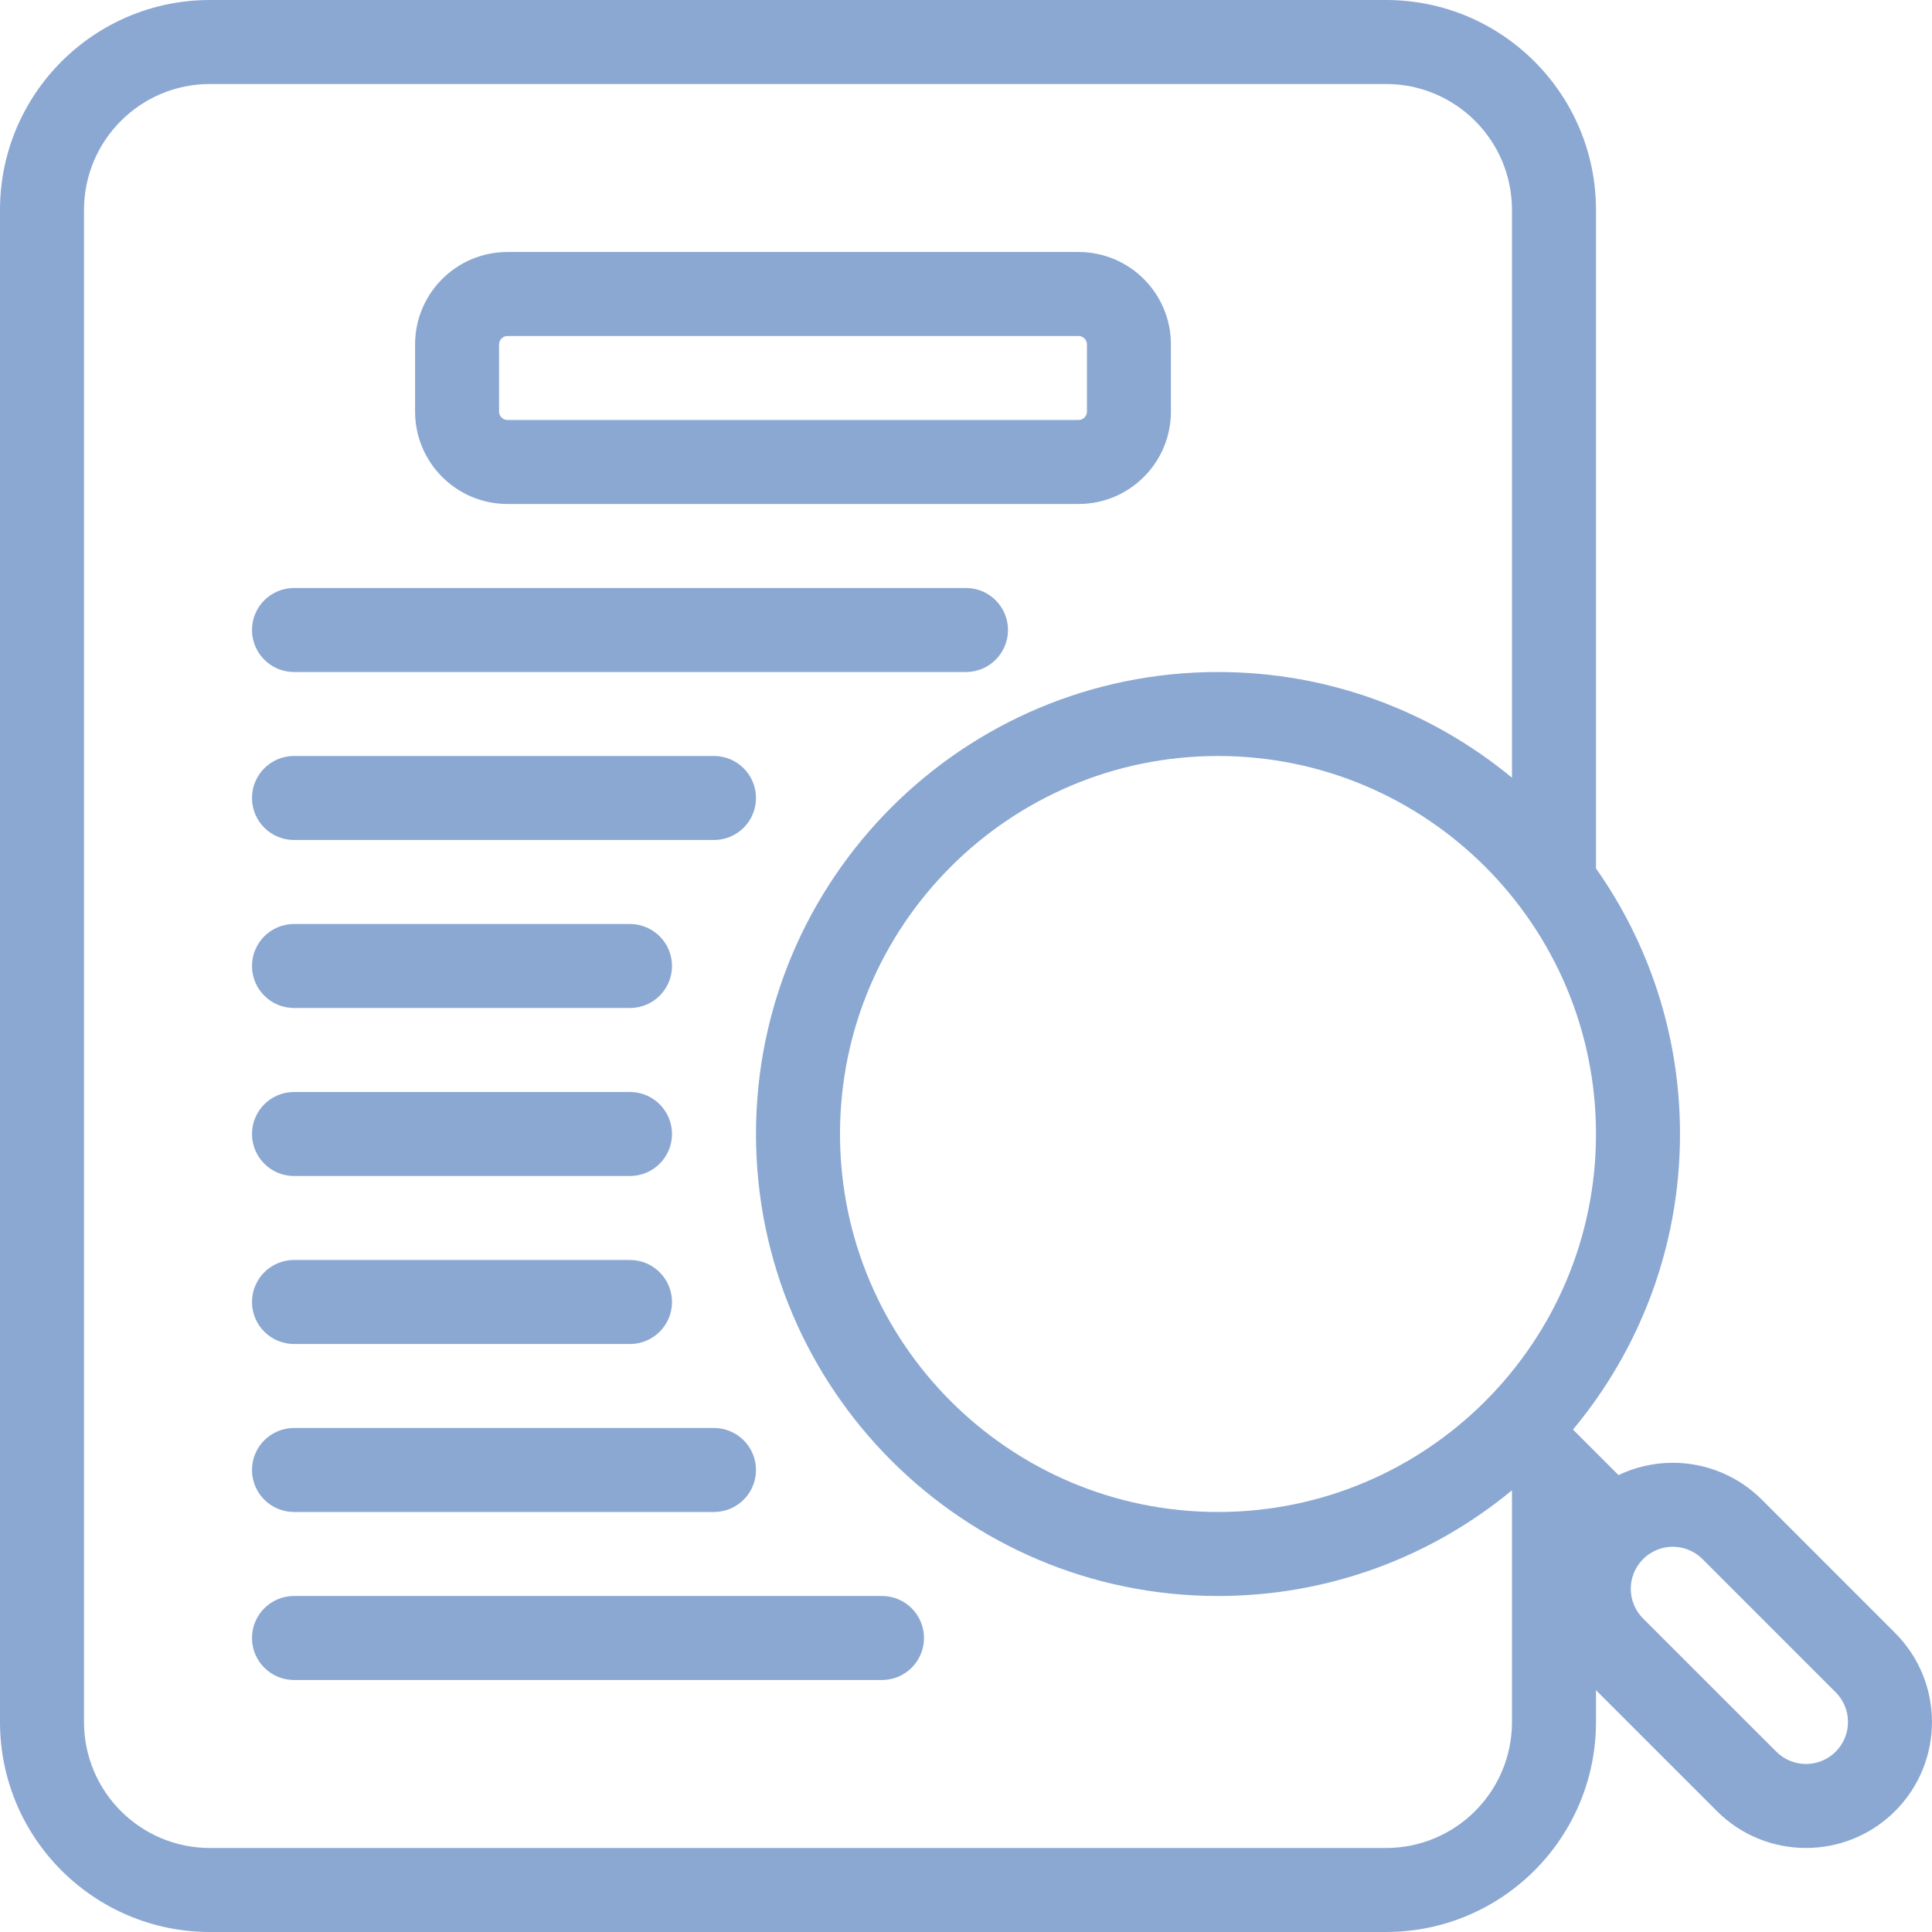 <?xml version="1.0" encoding="UTF-8"?> <svg xmlns="http://www.w3.org/2000/svg" width="60" height="60" viewBox="0 0 60 60" fill="none"><path fill-rule="evenodd" clip-rule="evenodd" d="M36.364 10.696C36.364 9.111 35.079 7.826 33.495 7.826H15.76C14.176 7.826 12.891 9.111 12.891 10.696V12.783C12.891 14.367 14.176 15.652 15.76 15.652H33.495C35.079 15.652 36.364 14.367 36.364 12.783C36.364 12.123 36.364 11.356 36.364 10.696ZM33.756 10.696V12.783C33.756 12.926 33.639 13.043 33.495 13.043H15.76C15.616 13.043 15.499 12.926 15.499 12.783C15.499 12.123 15.499 11.356 15.499 10.696C15.499 10.552 15.616 10.435 15.76 10.435H33.495C33.639 10.435 33.756 10.552 33.756 10.696Z" fill="#8BA8D3"></path><path fill-rule="evenodd" clip-rule="evenodd" d="M9.13 20.87H30C30.72 20.87 31.304 20.285 31.304 19.565C31.304 18.845 30.72 18.261 30 18.261H9.13C8.41 18.261 7.826 18.845 7.826 19.565C7.826 20.285 8.41 20.87 9.13 20.87Z" fill="#8BA8D3"></path><path fill-rule="evenodd" clip-rule="evenodd" d="M9.13 26.087H22.174C22.894 26.087 23.478 25.503 23.478 24.783C23.478 24.063 22.894 23.478 22.174 23.478H9.13C8.41 23.478 7.826 24.063 7.826 24.783C7.826 25.503 8.41 26.087 9.13 26.087Z" fill="#8BA8D3"></path><path fill-rule="evenodd" clip-rule="evenodd" d="M9.13 31.304H19.565C20.285 31.304 20.87 30.72 20.87 30C20.87 29.28 20.285 28.696 19.565 28.696H9.13C8.41 28.696 7.826 29.28 7.826 30C7.826 30.72 8.41 31.304 9.13 31.304Z" fill="#8BA8D3"></path><path fill-rule="evenodd" clip-rule="evenodd" d="M9.13 36.522H19.565C20.285 36.522 20.87 35.937 20.87 35.217C20.87 34.497 20.285 33.913 19.565 33.913H9.13C8.41 33.913 7.826 34.497 7.826 35.217C7.826 35.937 8.41 36.522 9.13 36.522Z" fill="#8BA8D3"></path><path fill-rule="evenodd" clip-rule="evenodd" d="M9.13 41.739H19.565C20.285 41.739 20.87 41.155 20.87 40.435C20.87 39.715 20.285 39.13 19.565 39.13H9.13C8.41 39.13 7.826 39.715 7.826 40.435C7.826 41.155 8.41 41.739 9.13 41.739Z" fill="#8BA8D3"></path><path fill-rule="evenodd" clip-rule="evenodd" d="M9.13 46.956H22.174C22.894 46.956 23.478 46.372 23.478 45.652C23.478 44.932 22.894 44.348 22.174 44.348H9.13C8.41 44.348 7.826 44.932 7.826 45.652C7.826 46.372 8.41 46.956 9.13 46.956Z" fill="#8BA8D3"></path><path fill-rule="evenodd" clip-rule="evenodd" d="M27.391 49.565H9.13C8.41 49.565 7.826 50.15 7.826 50.87C7.826 51.59 8.41 52.174 9.13 52.174H27.391C28.111 52.174 28.696 51.59 28.696 50.87C28.696 50.15 28.111 49.565 27.391 49.565Z" fill="#8BA8D3"></path><path fill-rule="evenodd" clip-rule="evenodd" d="M49.565 52.491V53.478C49.565 57.08 46.645 60 43.044 60C34.01 60 15.556 60 6.522 60C2.92 60 0 57.08 0 53.478C0 42.565 0 17.435 0 6.522C0 2.92 2.92 0 6.522 0H43.044C46.645 0 49.565 2.92 49.565 6.522V26.97C51.209 29.303 52.174 32.148 52.174 35.217C52.174 38.708 50.926 41.907 48.85 44.397L50.264 45.81C50.786 45.561 51.361 45.428 51.95 45.428C52.988 45.428 53.983 45.84 54.717 46.574C56.474 48.331 58.853 50.712 58.853 50.712C60.378 52.235 60.381 54.708 58.863 56.236L58.853 56.245C57.327 57.772 54.846 57.772 53.32 56.245L49.565 52.491ZM46.956 24.153V6.522C46.956 4.36 45.205 2.609 43.044 2.609H6.522C4.36 2.609 2.609 4.36 2.609 6.522V53.478C2.609 55.64 4.36 57.391 6.522 57.391H43.044C45.205 57.391 46.956 55.64 46.956 53.478V46.282C44.476 48.333 41.294 49.565 37.826 49.565C29.907 49.565 23.478 43.136 23.478 35.217C23.478 27.299 29.907 20.87 37.826 20.87C41.294 20.87 44.476 22.102 46.956 24.153ZM57.009 54.4C57.518 53.892 57.518 53.065 57.009 52.556C57.009 52.556 54.63 50.177 52.873 48.419C52.628 48.175 52.297 48.036 51.95 48.036C51.604 48.036 51.273 48.175 51.027 48.419C50.783 48.664 50.645 48.995 50.645 49.341C50.645 49.688 50.783 50.019 51.027 50.264C52.786 52.021 55.165 54.4 55.165 54.4C55.673 54.909 56.5 54.909 57.009 54.4ZM37.826 23.478C44.305 23.478 49.565 28.739 49.565 35.217C49.565 41.696 44.305 46.956 37.826 46.956C31.347 46.956 26.087 41.696 26.087 35.217C26.087 28.739 31.347 23.478 37.826 23.478Z" fill="#8BA8D3"></path></svg> 